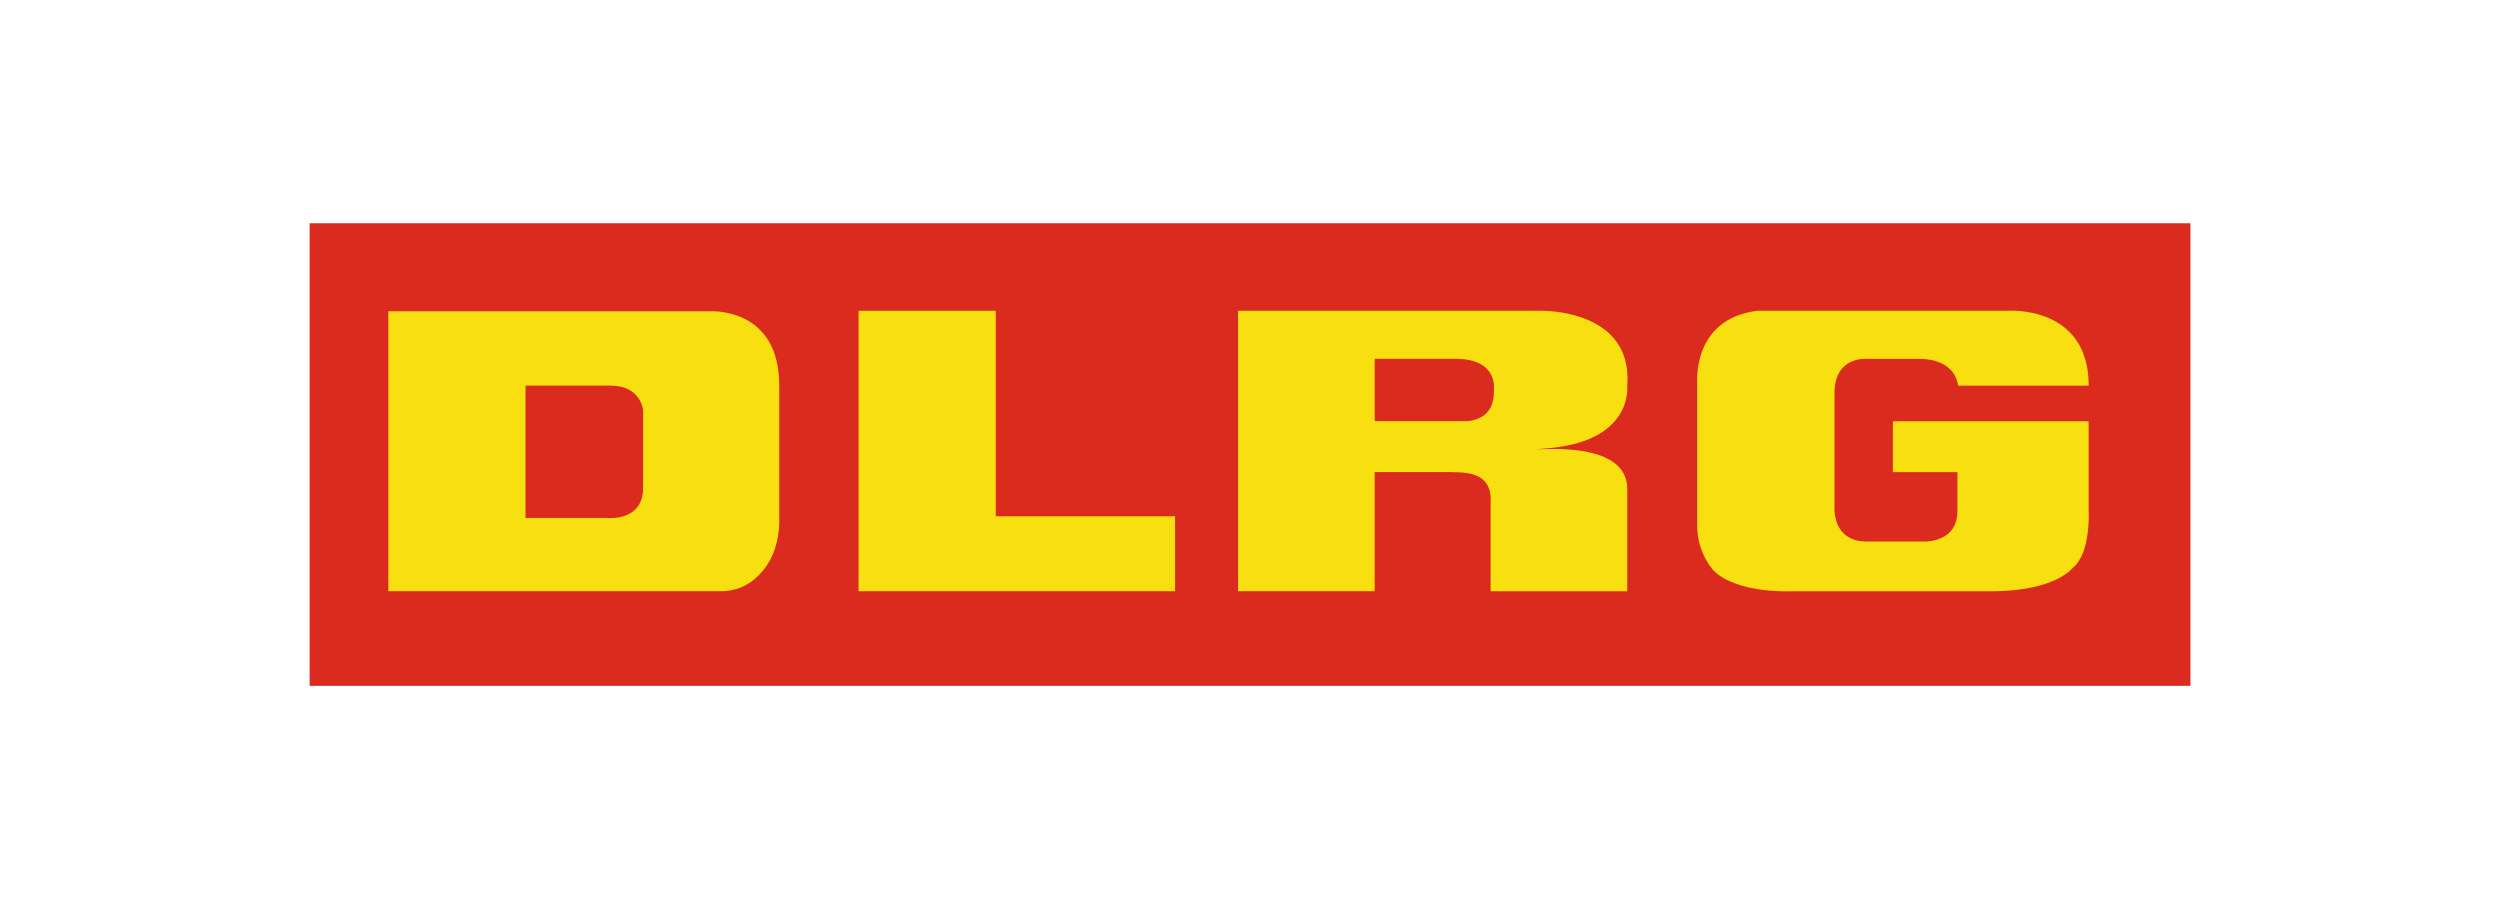 <svg width="330" height="120" viewBox="0 0 330 120" fill="none" xmlns="http://www.w3.org/2000/svg">
<path d="M289.14 29.47H40.87V90.53H289.14V29.47Z" fill="#DB2B1F"/>
<path d="M84.89 64.4C84.89 68.87 80.2 68.37 80.2 68.37H69.37V50.9H80.63C84.6 50.9 84.89 54.15 84.89 54.15V64.4ZM102.86 68.37V50.9C102.86 40.36 93.55 41.09 93.55 41.09H51.26V78.04H95.5C97.95 77.9 99.47 76.74 100.55 75.51C103.15 72.62 102.86 68.37 102.86 68.37Z" fill="#F8DF10"/>
<path d="M113.33 41.02H131.44V68.15H155.11V78.04H113.33V41.02Z" fill="#F8DF10"/>
<path d="M197.19 51.48C197.34 55.95 193.15 55.59 193.15 55.59H181.46V47.36H192.14C197.84 47.36 197.19 51.47 197.19 51.47M214.8 50.91C215.59 40.73 203.4 41.02 203.4 41.02H163.42V78.04H181.46V62.31H190.05C192.14 62.31 193.22 62.31 194.38 62.6C197.12 63.32 196.76 66.14 196.76 66.14V78.05H214.8V64.56C214.8 59.29 207.15 59.15 203.54 59.29C202.96 59.29 202.38 59.36 201.73 59.36C201.73 59.36 202.6 59.36 203.82 59.21C215.73 58.42 214.79 50.91 214.79 50.91" fill="#F8DF10"/>
<path d="M224.04 50.91C224.04 50.91 223.1 42.11 231.98 41.02H265.03C265.03 41.02 275.71 40.23 275.71 50.91H258.46C258.46 50.91 258.32 47.37 253.26 47.37H246.55C246.55 47.37 242.15 46.87 242.15 51.92V66.79C242.15 66.79 241.72 71.48 246.41 71.48H253.55C253.55 71.48 258.38 71.91 258.38 67.44V62.32H249.86V55.61H275.7V67.23C275.7 67.23 276.06 73 273.61 74.95C273.61 74.95 271.37 78.05 262.78 78.05H236.51C236.51 78.05 229.29 78.41 226.19 75.31C226.19 75.31 224.03 73.07 224.03 69.39V50.91H224.04Z" fill="#F8DF10"/>
</svg>
